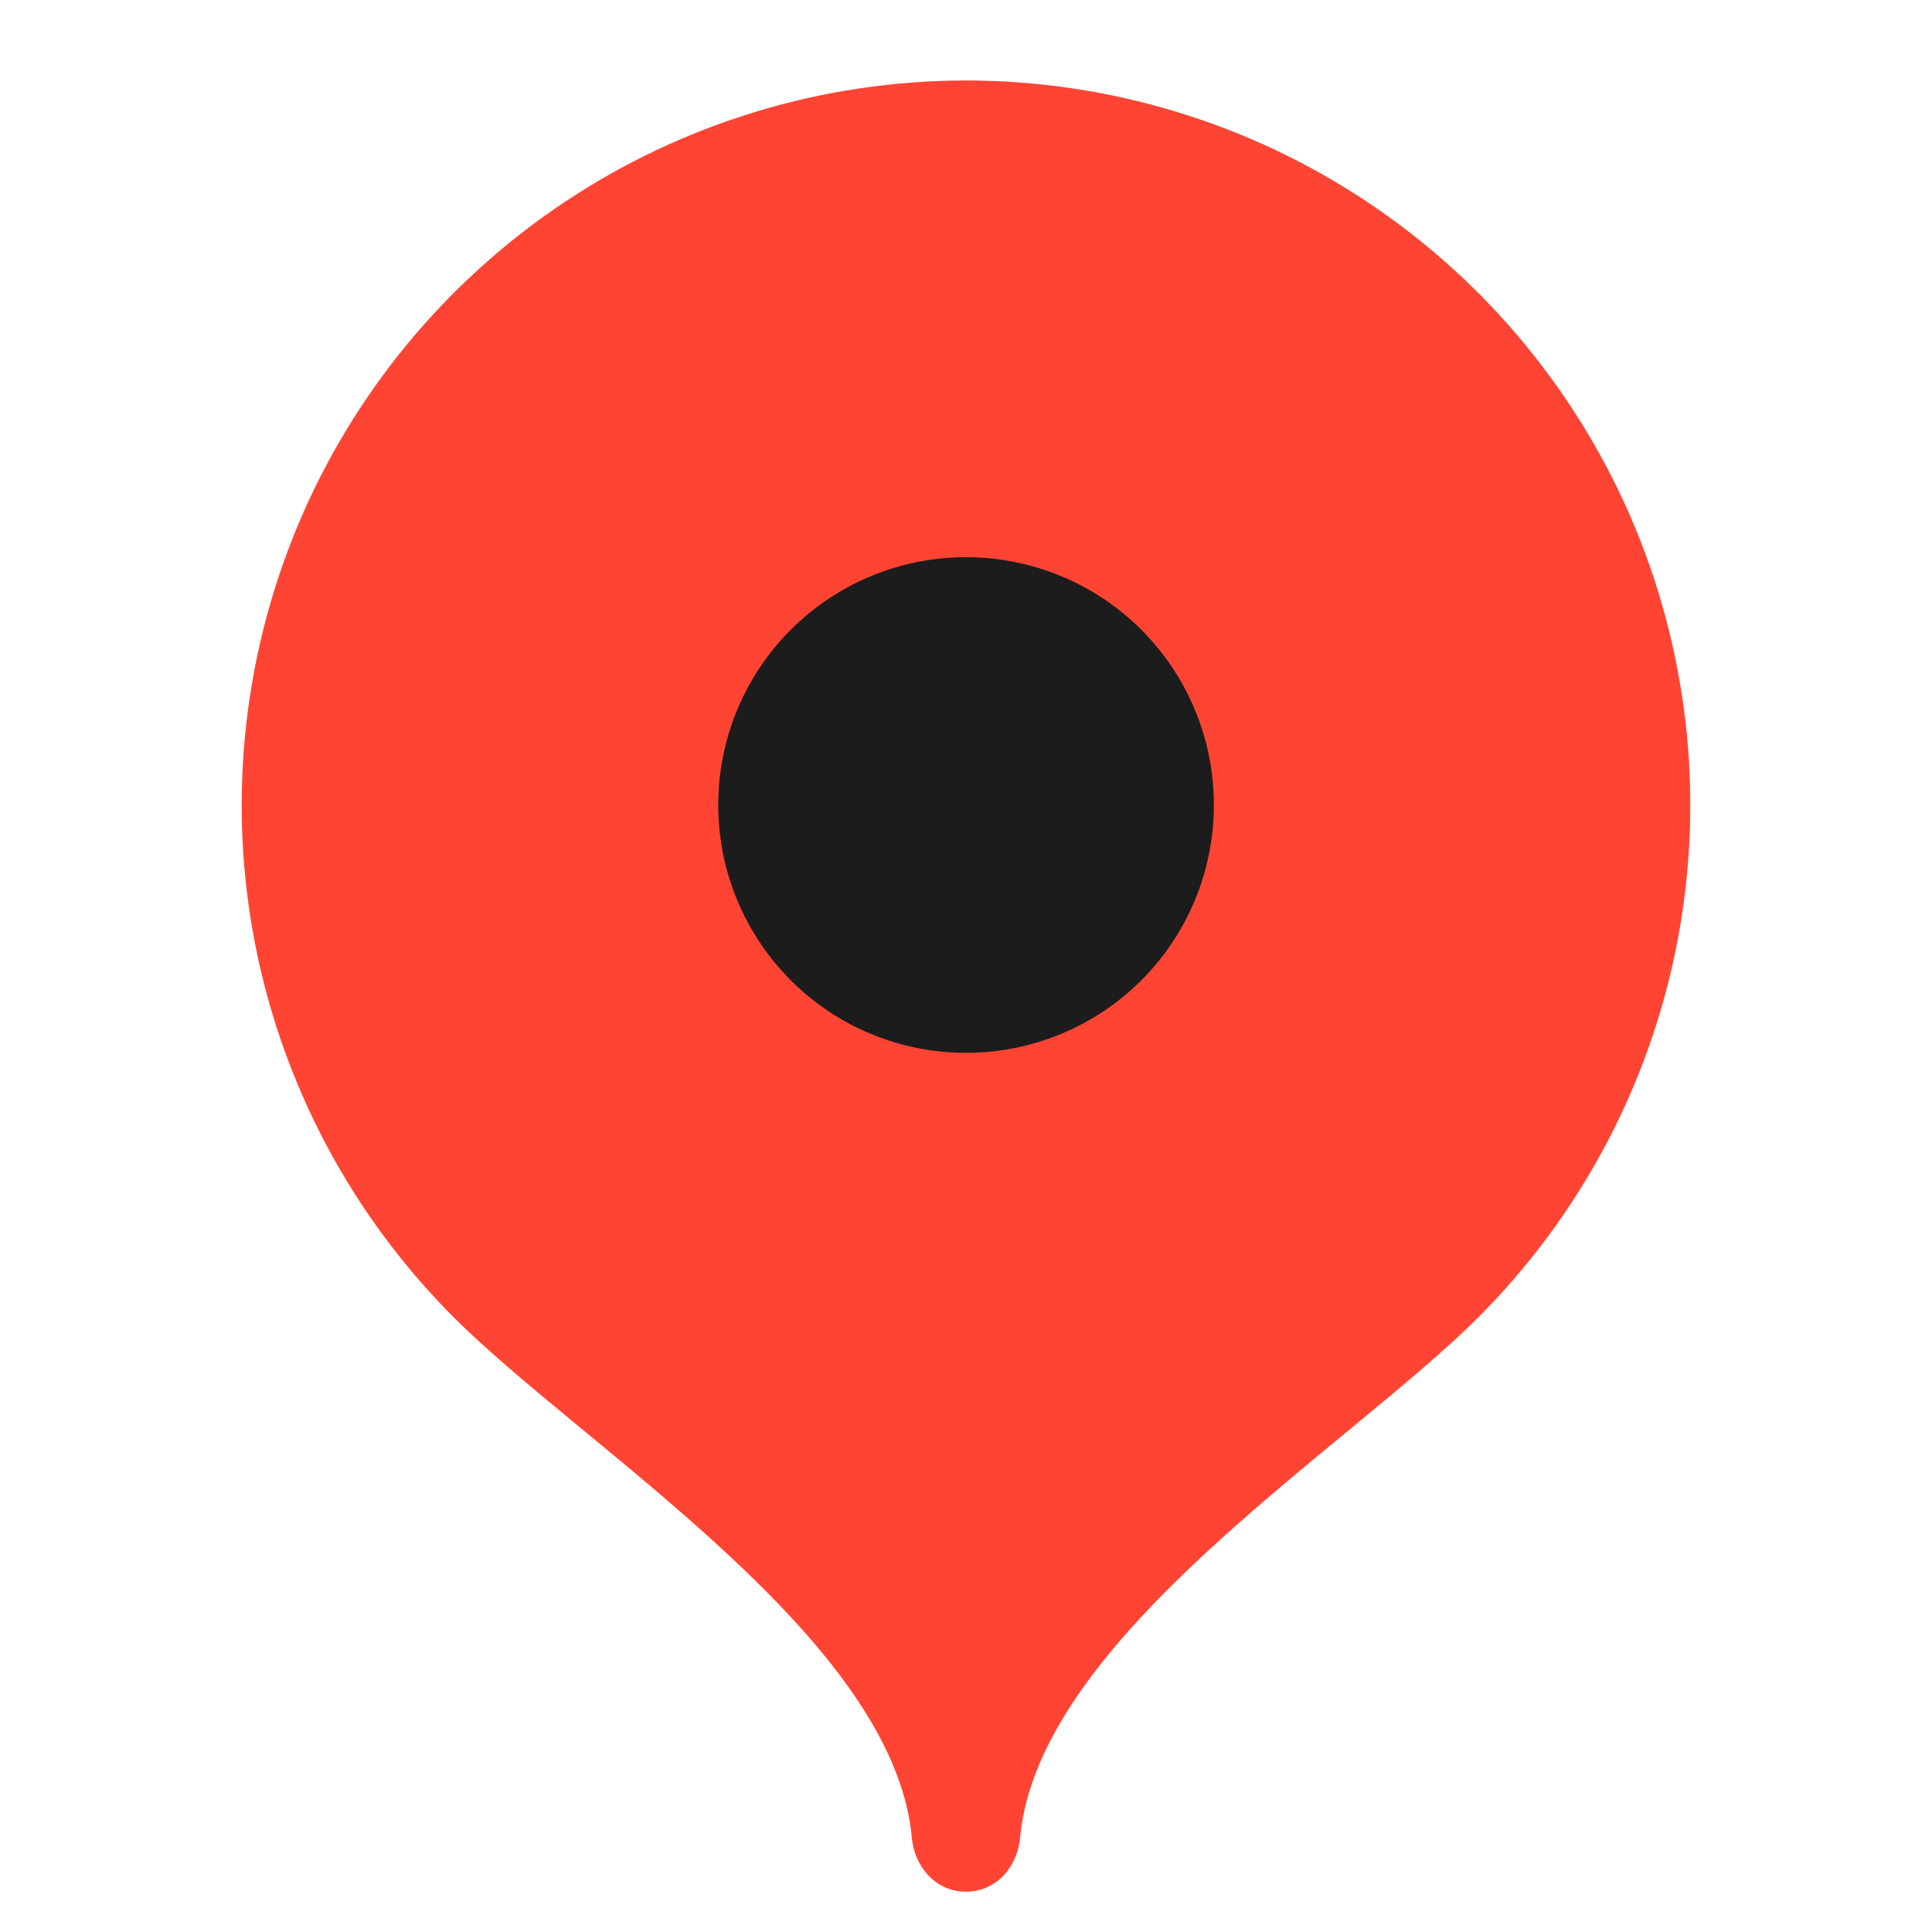 <svg width="20" height="20" viewBox="0 0 20 20" fill="none" xmlns="http://www.w3.org/2000/svg">
<path d="M10 0.833C8.517 0.834 7.068 1.274 5.835 2.098C4.602 2.922 3.641 4.093 3.073 5.463C2.506 6.833 2.357 8.34 2.645 9.794C2.934 11.249 3.647 12.585 4.695 13.635C6.053 14.993 9.25 16.958 9.439 19.022C9.467 19.331 9.691 19.583 10 19.583C10.308 19.583 10.533 19.331 10.56 19.022C10.75 16.958 13.944 14.996 15.301 13.639C16.35 12.59 17.064 11.254 17.354 9.799C17.643 8.344 17.495 6.836 16.928 5.465C16.36 4.095 15.399 2.923 14.166 2.099C12.933 1.274 11.483 0.834 10 0.833Z" fill="#FF4433"/>
<path d="M10 10.899C9.663 10.899 9.33 10.833 9.018 10.704C8.707 10.575 8.424 10.386 8.186 10.148C7.948 9.909 7.759 9.627 7.63 9.315C7.501 9.004 7.435 8.67 7.435 8.333C7.435 7.996 7.501 7.663 7.63 7.352C7.759 7.04 7.948 6.757 8.186 6.519C8.424 6.281 8.707 6.092 9.018 5.963C9.33 5.834 9.663 5.768 10 5.768C10.681 5.768 11.334 6.038 11.815 6.519C12.296 7 12.566 7.653 12.566 8.333C12.566 9.014 12.296 9.667 11.815 10.148C11.334 10.629 10.681 10.899 10 10.899Z" fill="#1C1C1C"/>
</svg>
